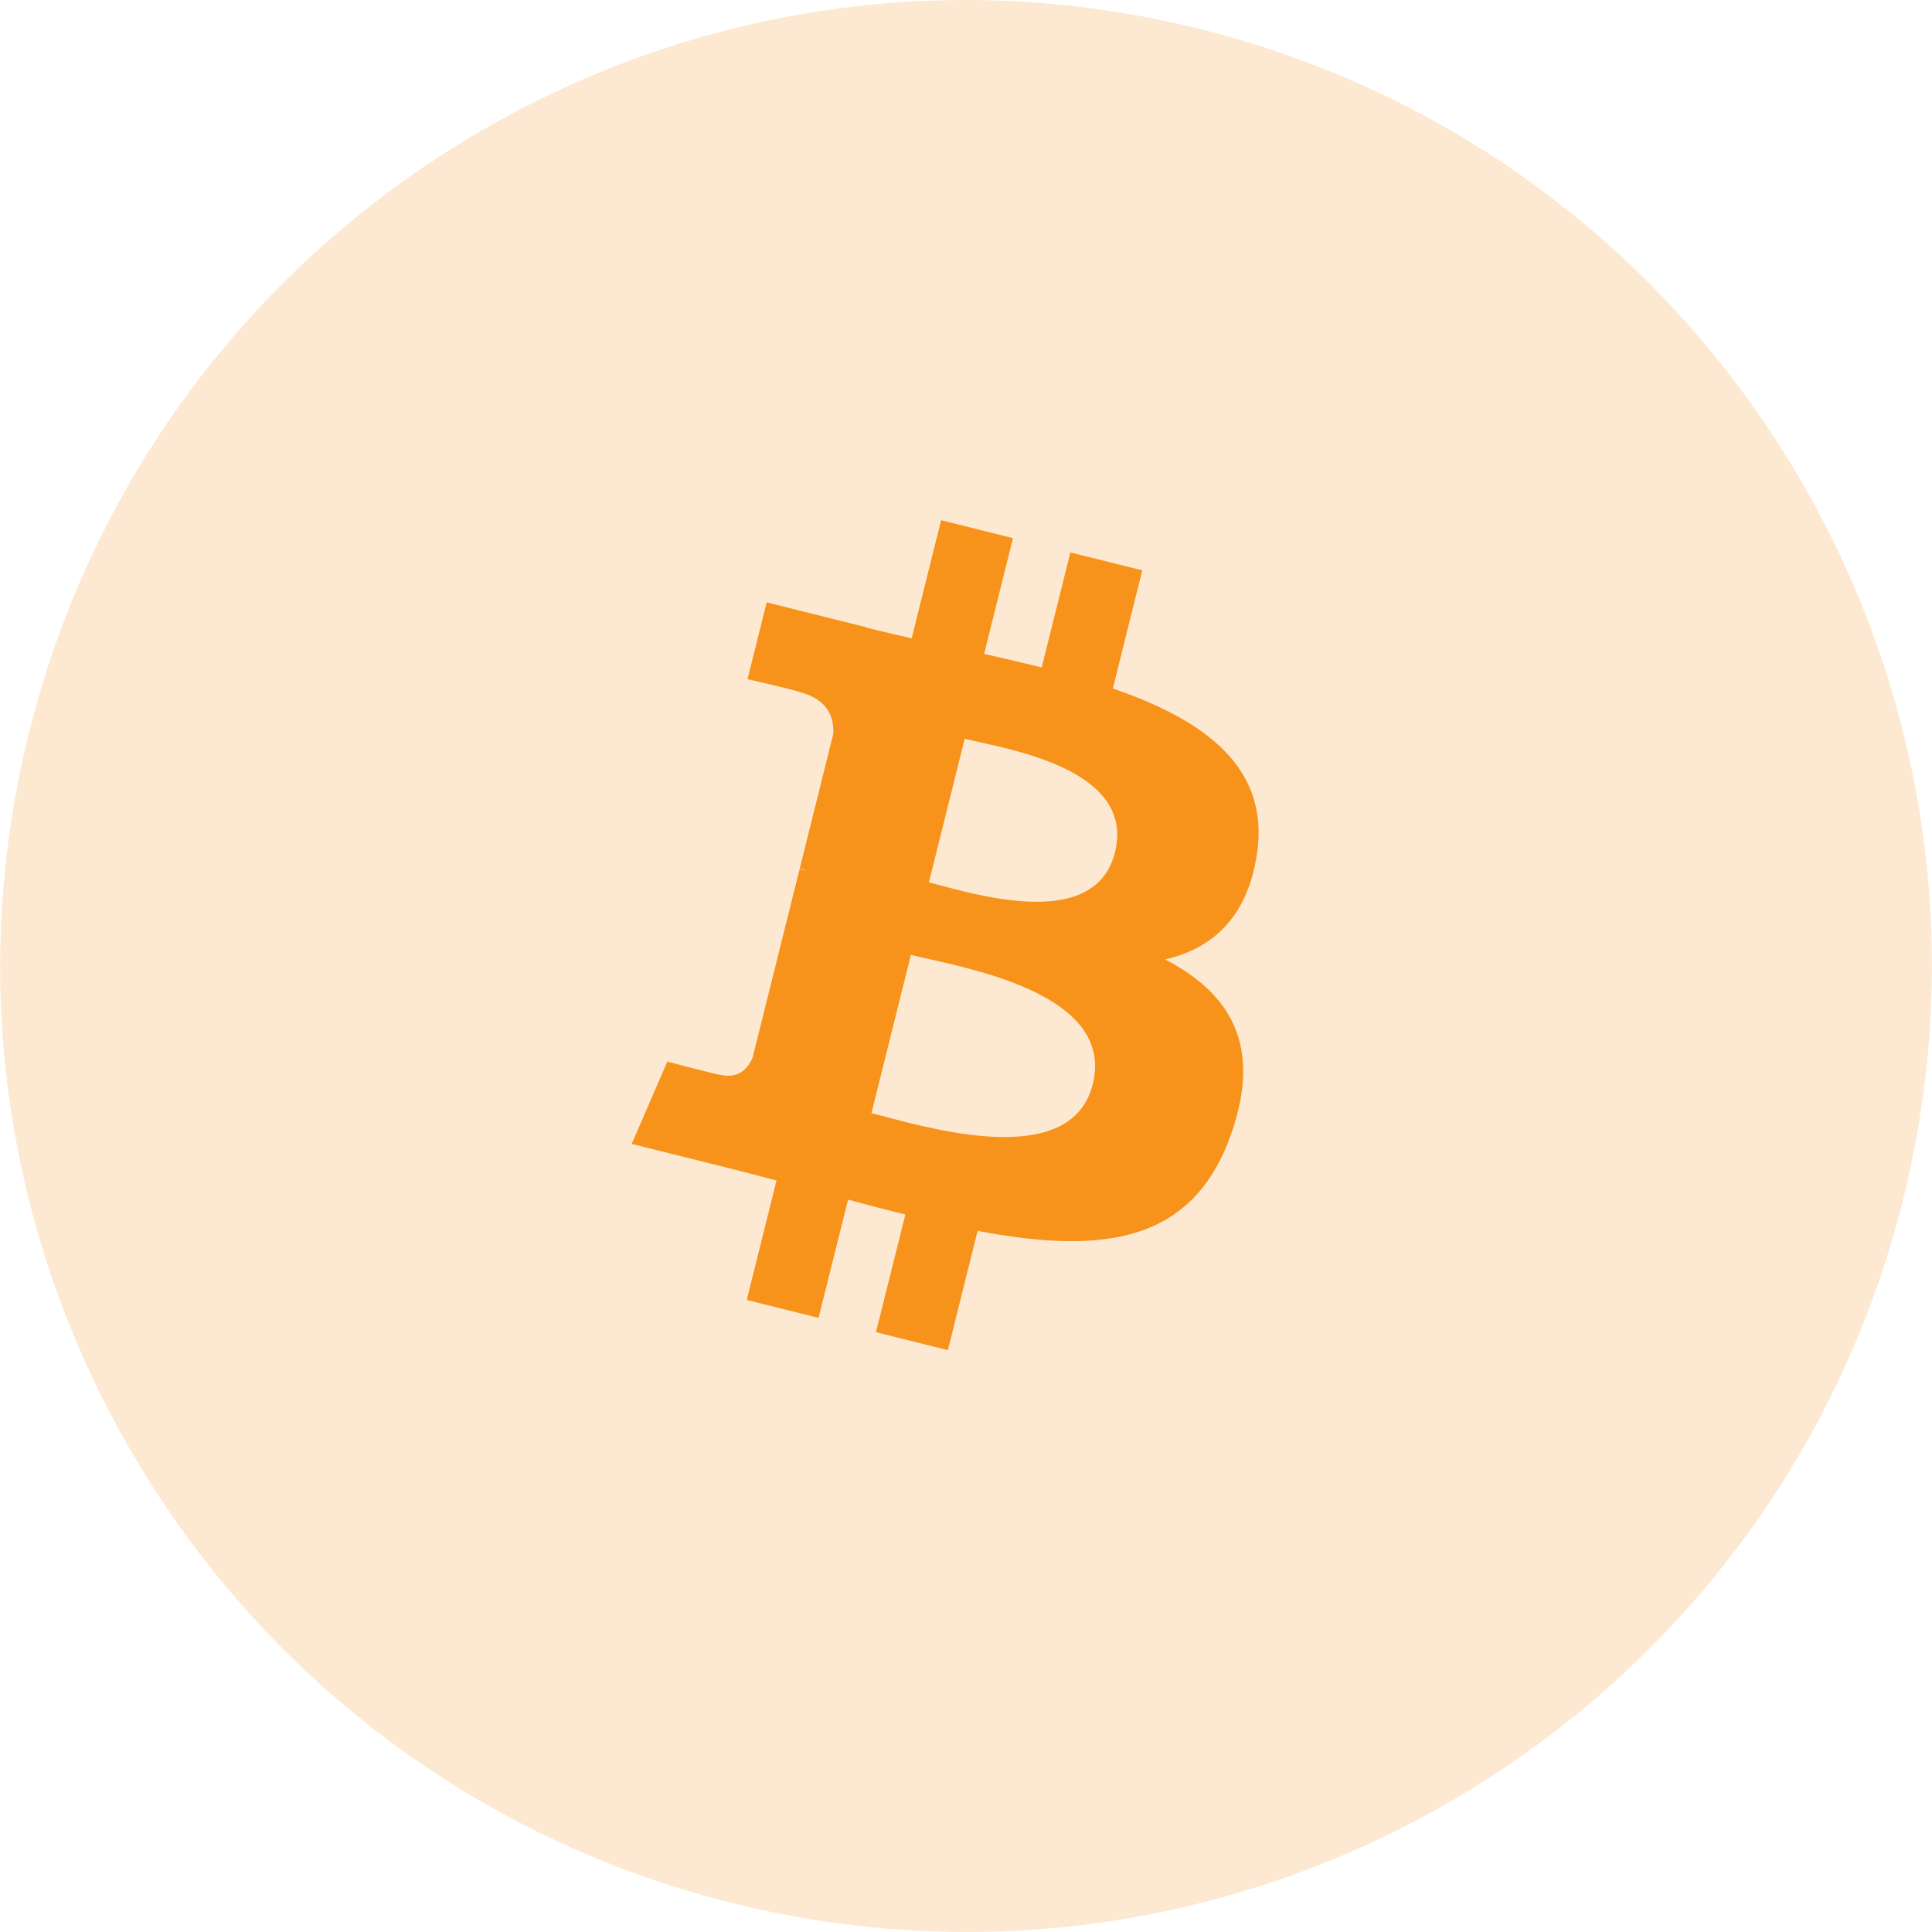 <svg width="50" height="50" viewBox="0 0 50 50" fill="none" xmlns="http://www.w3.org/2000/svg">
<path opacity="0.2" d="M49.251 31.048C45.912 44.441 32.346 52.591 18.952 49.252C5.563 45.913 -2.587 32.347 0.752 18.955C4.09 5.561 17.655 -2.591 31.045 0.748C44.439 4.087 52.589 17.654 49.25 31.048H49.251Z" fill="#F7931A"/>
<path fill-rule="evenodd" clip-rule="evenodd" d="M32.531 22.097C32.868 19.84 31.15 18.627 28.8 17.818L29.562 14.761L27.701 14.297L26.959 17.273C26.47 17.152 25.968 17.037 25.469 16.923L26.216 13.927L24.356 13.463L23.594 16.519C23.189 16.427 22.791 16.335 22.405 16.239L22.407 16.23L19.841 15.589L19.346 17.577C19.346 17.577 20.727 17.893 20.698 17.913C21.451 18.101 21.588 18.599 21.565 18.995L20.697 22.477C20.749 22.491 20.816 22.51 20.89 22.54L20.694 22.491L19.477 27.369C19.384 27.598 19.151 27.942 18.624 27.811C18.642 27.838 17.271 27.474 17.271 27.474L16.348 29.604L18.77 30.208C19.043 30.276 19.313 30.347 19.58 30.416L19.58 30.417C19.753 30.462 19.925 30.506 20.096 30.55L19.326 33.643L21.184 34.106L21.948 31.047C22.455 31.185 22.948 31.312 23.43 31.432L22.67 34.477L24.531 34.941L25.301 31.855C28.474 32.455 30.86 32.213 31.864 29.343C32.673 27.033 31.824 25.7 30.154 24.83C31.37 24.549 32.286 23.749 32.53 22.097H32.531ZM28.28 28.06C27.752 30.181 24.432 29.303 22.914 28.902C22.778 28.866 22.656 28.834 22.553 28.808L23.574 24.712C23.701 24.744 23.856 24.779 24.032 24.818C25.602 25.17 28.82 25.892 28.281 28.06H28.28ZM24.346 22.915C25.612 23.253 28.373 23.989 28.854 22.062C29.346 20.091 26.661 19.497 25.35 19.207C25.203 19.175 25.073 19.146 24.966 19.119L24.04 22.835C24.128 22.857 24.23 22.884 24.346 22.915Z" fill="#F7931A"/>
</svg>
